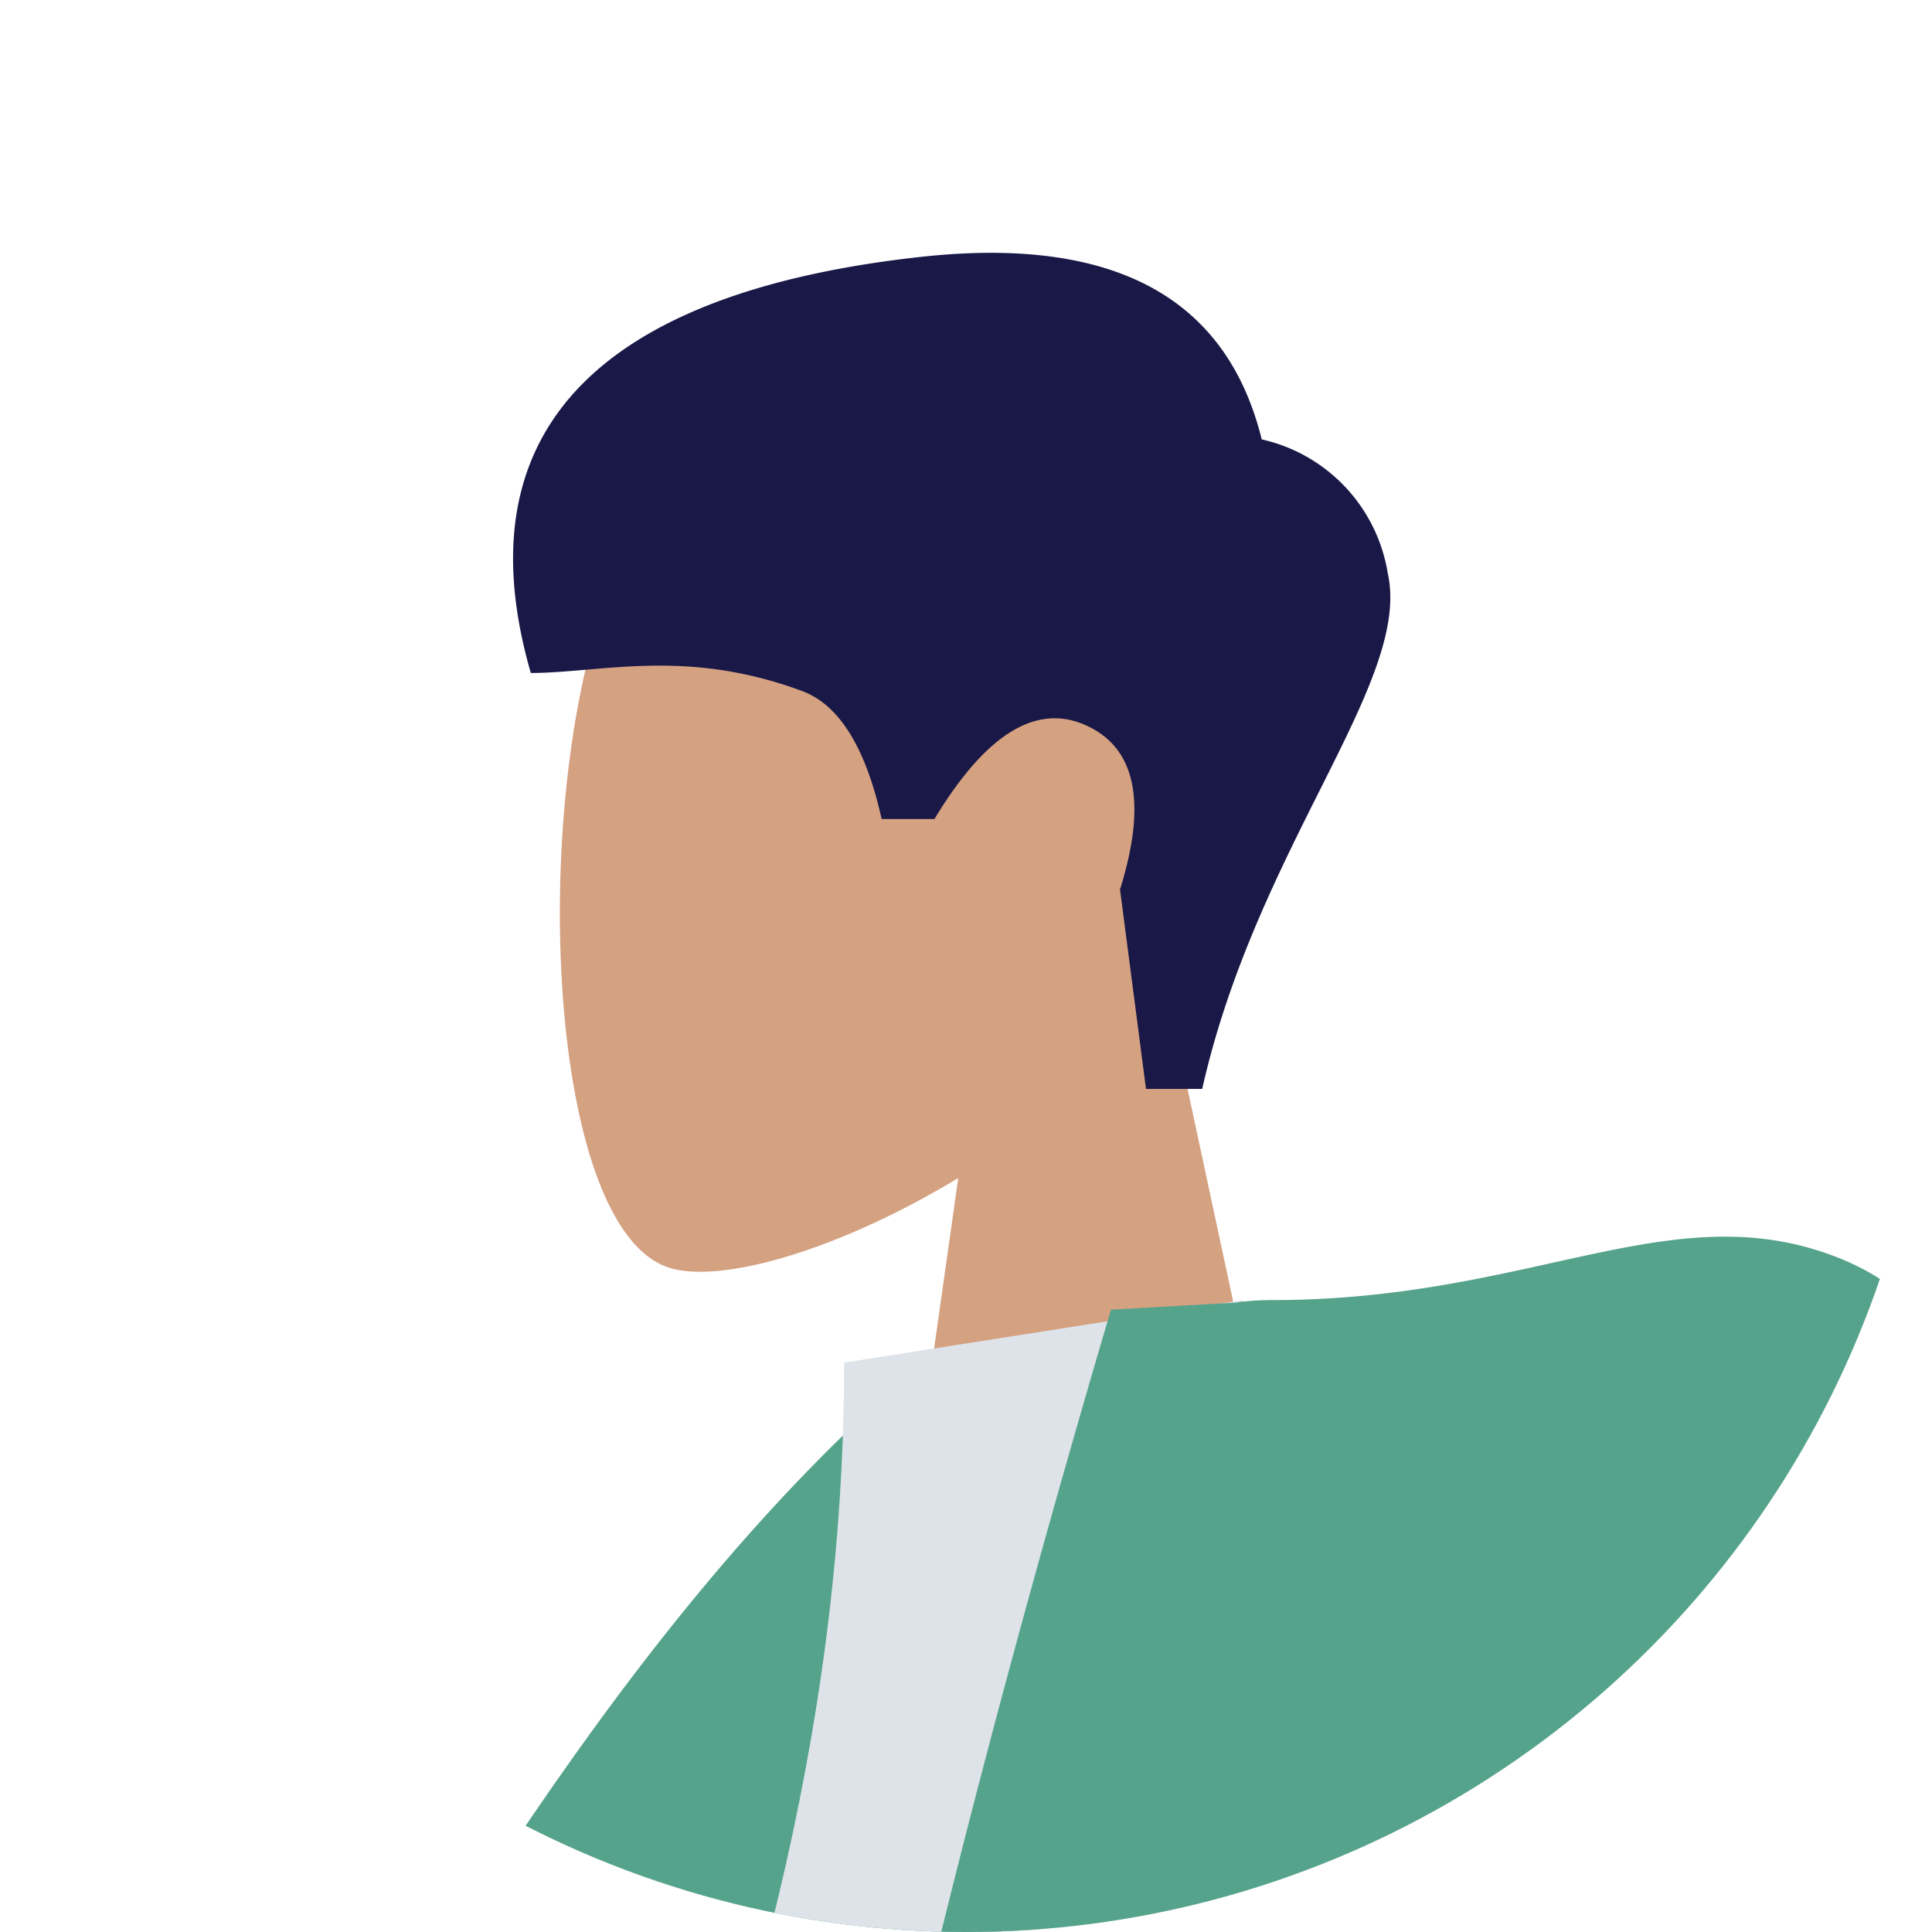 <svg xmlns="http://www.w3.org/2000/svg" xmlns:xlink="http://www.w3.org/1999/xlink" width="58" height="58" viewBox="0 0 58 58"><defs><clipPath id="a"><circle cx="29" cy="29" r="29" fill="#fff" stroke="#707070" stroke-width="1"/></clipPath></defs><g clip-path="url(#a)"><g transform="translate(-74.804 7.589)"><g transform="translate(159.364 181.589) rotate(180)"><g transform="translate(42.822 138.224)"><g transform="translate(2.168 0)"><path d="M4.479,20.875A14.684,14.684,0,0,0,.573,31.425c.814,11.6,16.962,9.048,20.1,3.194s2.768-20.706-1.292-21.752c-1.619-.417-5.068.6-8.578,2.721L13.009,0H0Z" fill="#d4a181" fill-rule="evenodd"/></g><path d="M5.647,0C4.014,7.264-.637,12.216.073,15.463A4.924,4.924,0,0,0,3.86,19.5q1.591,6.437,10.263,5.476c8.672-.961,13.965-4.563,11.68-12.488-2.1,0-4.638.76-8.145-.542q-1.669-.62-2.388-3.843H13.685q-2.308,3.826-4.551,2.812T8.114,5.989L7.334,0Z" transform="translate(0 18.263)" fill="#191847" fill-rule="evenodd"/></g><g transform="translate(0)"><g transform="translate(0 3.252)"><path d="M8.673,67.215H71.009a8.673,8.673,0,0,0,8.673-8.673V8.673A8.673,8.673,0,0,0,71.009,0H8.673A8.673,8.673,0,0,0,0,8.673V58.542A8.673,8.673,0,0,0,8.673,67.215Zm8.673-15.178a2.168,2.168,0,0,1-2.168-2.168V17.346a2.168,2.168,0,0,1,2.168-2.168H62.336A2.168,2.168,0,0,1,64.5,17.346V49.869a2.168,2.168,0,0,1-2.168,2.168Z" fill="#c5cfd6" fill-rule="evenodd"/></g><path d="M35.862,0Q19.831,19.576,14.168,29.025C7.7,39.811,2.414,49.409.744,53.076c-3.981,8.743,9.166,12.837,12.141,8.759Q19.64,52.576,41.738,3.568Z" transform="translate(97.57 5.963)" fill="#b28b67" fill-rule="evenodd"/><path d="M20.467,0,.577,50.066c-4.254,9.127,16.289,15.126,19.415,10.879,7.1-9.643,23.967-47.683,26.082-50.556Z" transform="translate(91.065 9.757)" fill="#2f3676" fill-rule="evenodd"/><g transform="matrix(0.777, -0.629, 0.629, 0.777, 55.981, 18.166)"><path d="M.978,2.891C.432,9.721-.581,33.366.433,44.31c.291,3.145.6,6.186.908,9.038.92,8.478,16.641,8.21,15.392.155C13.624,33.444,8.152,5.331,7.76,2.9,7.21-.5,1.321-1.4.978,2.891Z" transform="translate(0)" fill="#915b3c" fill-rule="evenodd"/></g><g transform="matrix(0.866, -0.5, 0.5, 0.866, 54.722, 15.952)"><path d="M.91,7.913A11.639,11.639,0,0,1,0,4.279,27.2,27.2,0,0,1,.489,0H31.062q1.192,3.94-1.376,4.254t-4.266.567L11.21,11.156a.542.542,0,0,1-.716-.274l-.006-.014L9.574,8.652A9.749,9.749,0,0,0,5.711,7.543a8.748,8.748,0,0,0-3.335.975h0A1.084,1.084,0,0,1,.939,7.984Q.923,7.949.91,7.913Z" transform="translate(0 0)" fill="#e4e4e4" fill-rule="evenodd"/></g><g transform="translate(127.925)"><path d="M.91,7.913A11.639,11.639,0,0,1,0,4.279,27.2,27.2,0,0,1,.489,0H31.061q1.192,3.94-1.376,4.254t-4.266.567L11.21,11.156a.542.542,0,0,1-.716-.274l-.006-.014L9.574,8.652A9.748,9.748,0,0,0,5.711,7.543a8.748,8.748,0,0,0-3.335.975h0A1.084,1.084,0,0,1,.939,7.984Q.923,7.949.91,7.913Z" transform="translate(0)" fill="#e4e4e4" fill-rule="evenodd"/></g><path d="M51.874,42.531q-24.8,4.04-33.218,5.525C2.653,50.878-2.014,59.489.746,78.279H30.231q5.853-1.69,48.911-20.907c5.165-2.564,4.2-10.123,3.259-12.614Q82.344,44.606,56.281,0L32.161,15.366,51.92,40.721Q52.7,42.3,51.874,42.531Z" transform="translate(32.612 14.791)" fill="#5c63ab" fill-rule="evenodd"/></g><g transform="translate(1.714 51.952)"><path d="M84.9,48.213l17.291-12.7a46.543,46.543,0,0,0,11.754-4.723c.743-.677,1.642-2.049-1.441-1.812s-6.335.348-6.761-.7,1.44-2.309.58-3.727q-.86-1.419-8.123,7.114l-17.122,7.1Zm-66.387-.438,11.328-.045Q19.345,13.863,18.509,11.79c-1.254-3.108,1.4-7.843,2.535-10.387-3.7-1.654-3.3,4.472-7.966,2.3C8.821,1.726,5.583-1.862.665,1.172.06,1.545-.6,2.95,1,4.048c3.988,2.735,9.736,7.521,10.512,9.1Q13.1,16.367,18.509,47.775Z" fill="#915b3c" fill-rule="evenodd"/><path d="M0,60.526l4.6,1.209C23.233,48.285,32.865,20.156,55.433,6.783L50.876,0C13.637,1.338,1.437,35.609,0,60.526Z" transform="translate(45.424 35.011) rotate(-5)" fill="#56a38c" fill-rule="evenodd"/><path d="M0,0H41.473c1.9,0,1.538,2.736,1.264,4.117-3.162,15.937-15.5,33.116-15.5,55.8L15.271,61.794C5.376,45.88,1.954,26.287,0,0Z" transform="translate(30.267 36.403)" fill="#dde3e9" fill-rule="evenodd"/><path d="M19.378,68.918a6.842,6.842,0,0,0-4.128,3.495c-4.372,7.89-2.793,12.234,1.879,13.661s8.84-1.513,16.285-1.513a7.493,7.493,0,0,0,1.113-.076l3.745-.214q16.117-54.623,8.89-72.888H14.519A111.341,111.341,0,0,0,8.967,0H.072Q-1.183,40.6,19.378,68.918Z" transform="translate(11.223 13.636)" fill="#56a38c" fill-rule="evenodd"/><path d="M7.108,18.7Q8.648,5.818,12.114,0H0Q3.384,7.891,7.108,18.7Z" transform="translate(25.742 25.02)" fill="rgba(0,0,0,0.1)" fill-rule="evenodd"/></g></g></g></g></svg>